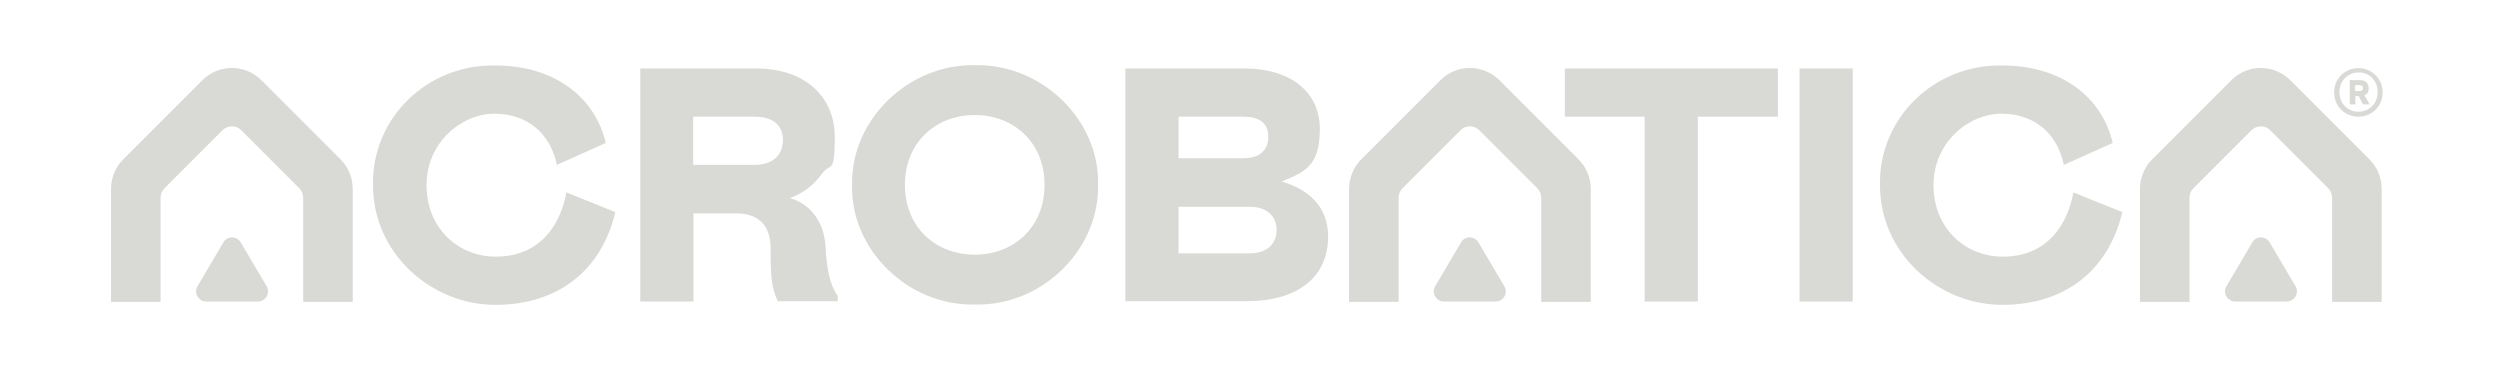 <svg id="Layer_1" data-name="Layer 1" xmlns="http://www.w3.org/2000/svg" version="1.1" viewBox="0 0 752 110">
  <defs>
    <style>
      .cls-1 {
        fill: #d9d9d6;
        stroke-width: 0px;
      }
    </style>
  </defs>
  <g>
    <path class="cls-1" d="M149.1,77.2c11.9,0,19-7.6,21.3-19.3l14.7,5.9c-4.1,17.2-16.9,27.9-36.1,27.9s-36.8-15.4-36.8-36c-.4-20.1,16.2-36.4,36.8-36,18.5,0,30.2,10.2,33.2,23.3l-14.7,6.6c-2-9.7-9.1-15.4-18.8-15.4s-20.4,8.5-20.4,21.5,9.6,21.5,20.8,21.5h0Z"/>
    <path class="cls-1" d="M234,90.7c-.9-1.9-1.5-3.9-1.8-6-.3-2.1-.4-5.5-.4-10,0-6.9-3.7-10.5-10.2-10.5h-13v26.5h-16V20.6h35c14.7,0,23.5,8.7,23.5,20.5s-1.3,7.6-3.8,11.1-5.7,5.9-9.7,7.4c5.9,1.6,10.3,6.9,10.7,14.5.4,6.8,1.2,11.4,3.7,14.9v1.6h-18ZM227,49.6c5.7,0,8.5-3.2,8.5-7.5s-2.8-7-8.5-7h-18.5v14.5h18.5Z"/>
    <path class="cls-1" d="M330.3,55.6c.4,19.5-16.9,36.5-37,36-20.1.5-37.5-16.5-37-36-.4-19.5,16.9-36.4,37-36,20.1-.4,37.5,16.5,37,36ZM314.2,55.6c0-12.8-9.3-21-21-21s-21,8.2-21,21,9.3,21,21,21,21-8.2,21-21Z"/>
    <path class="cls-1" d="M338.5,20.6h36c13.6,0,22.5,7.1,22.5,18s-3.8,12.9-11.5,16c8.8,2.5,14,8.2,14,16.5,0,12.4-9.3,19.5-24.5,19.5h-36.5V20.6h0ZM374,47.6c4.9,0,7.5-2.4,7.5-6.5s-2.7-6-7.5-6h-19.5v12.5h19.5ZM376,76.2c4.9,0,8-2.7,8-7s-3.1-7-8-7h-21.5v14h21.5Z"/>
    <path class="cls-1" d="M534.7,35.1h-24v55.6h-16v-55.6h-24v-14.5h64.1v14.5h0Z"/>
    <path class="cls-1" d="M541.3,20.6h16v70.1h-16V20.6Z"/>
    <path class="cls-1" d="M602.4,77.2c11.9,0,19-7.6,21.3-19.3l14.7,5.9c-4.1,17.2-16.9,27.9-36.1,27.9s-36.8-15.4-36.8-36c-.4-20.1,16.2-36.4,36.8-36,18.5,0,30.2,10.2,33.2,23.3l-14.7,6.6c-2-9.7-9.1-15.4-18.8-15.4s-20.4,8.5-20.4,21.5,9.6,21.5,20.8,21.5h0Z"/>
    <path class="cls-1" d="M60.8,24.2l-23.7,23.7c-2.4,2.4-3.7,5.6-3.7,9v33.9h14.9v-31.3c0-1.1.4-2.1,1.2-2.9l17.4-17.4c1.6-1.6,4.2-1.6,5.7,0l17.4,17.4c.8.8,1.2,1.8,1.2,2.9v31.3h14.9v-33.9c0-3.4-1.3-6.6-3.7-9l-23.7-23.7c-4.9-5-13-5-17.9,0h0Z"/>
    <path class="cls-1" d="M62,90.7h15.6c2.3,0,3.8-2.6,2.6-4.6l-7.8-13.2c-1.2-2-4.1-2-5.2,0l-7.8,13.2c-1.2,2,.3,4.6,2.6,4.6Z"/>
    <path class="cls-1" d="M433.2,24.2l-23.7,23.7c-2.4,2.4-3.7,5.6-3.7,9v33.9h14.9v-31.3c0-1.1.4-2.1,1.2-2.9l17.4-17.4c1.6-1.6,4.1-1.6,5.7,0l17.4,17.4c.8.8,1.2,1.8,1.2,2.9v31.3h14.9v-33.9c0-3.4-1.3-6.6-3.7-9l-23.7-23.7c-5-5-13-5-17.9,0h0Z"/>
    <path class="cls-1" d="M434.3,90.7h15.6c2.4,0,3.8-2.6,2.6-4.6l-7.8-13.2c-1.2-2-4.1-2-5.2,0l-7.8,13.2c-1.2,2,.3,4.6,2.6,4.6h0Z"/>
    <path class="cls-1" d="M671.1,24.2l-23.7,23.7c-2.4,2.4-3.7,5.6-3.7,9v33.9h14.9v-31.3c0-1.1.4-2.1,1.2-2.9l17.4-17.4c1.6-1.6,4.2-1.6,5.7,0l17.4,17.4c.8.8,1.2,1.8,1.2,2.9v31.3h14.9v-33.9c0-3.4-1.3-6.6-3.7-9l-23.7-23.7c-5-5-13-5-17.9,0h0Z"/>
    <path class="cls-1" d="M672.3,90.7h15.6c2.3,0,3.8-2.6,2.6-4.6l-7.8-13.2c-1.2-2-4.1-2-5.2,0l-7.8,13.2c-1.2,2,.3,4.6,2.6,4.6h0Z"/>
  </g>
  <path class="cls-1" d="M702.1,27.8c0-4.1,3.2-7.3,7.3-7.3s7.3,3.2,7.3,7.3-3.2,7.3-7.3,7.3-7.3-3.2-7.3-7.3ZM709.4,33.6c3.3,0,5.8-2.5,5.8-5.9s-2.4-5.9-5.7-5.9-5.8,2.5-5.8,5.9,2.5,5.9,5.7,5.9ZM706.7,24.1h3.1c1.7,0,2.7.9,2.7,2.4s-.6,1.8-1.3,2.2l1.6,2.7h-2l-1.3-2.5h-1v2.5h-1.7v-7.2h0ZM709.7,27.4c.8,0,1.1-.4,1.1-.9s-.3-.9-1.1-.9h-1.3v1.8h1.3Z"/>
</svg>